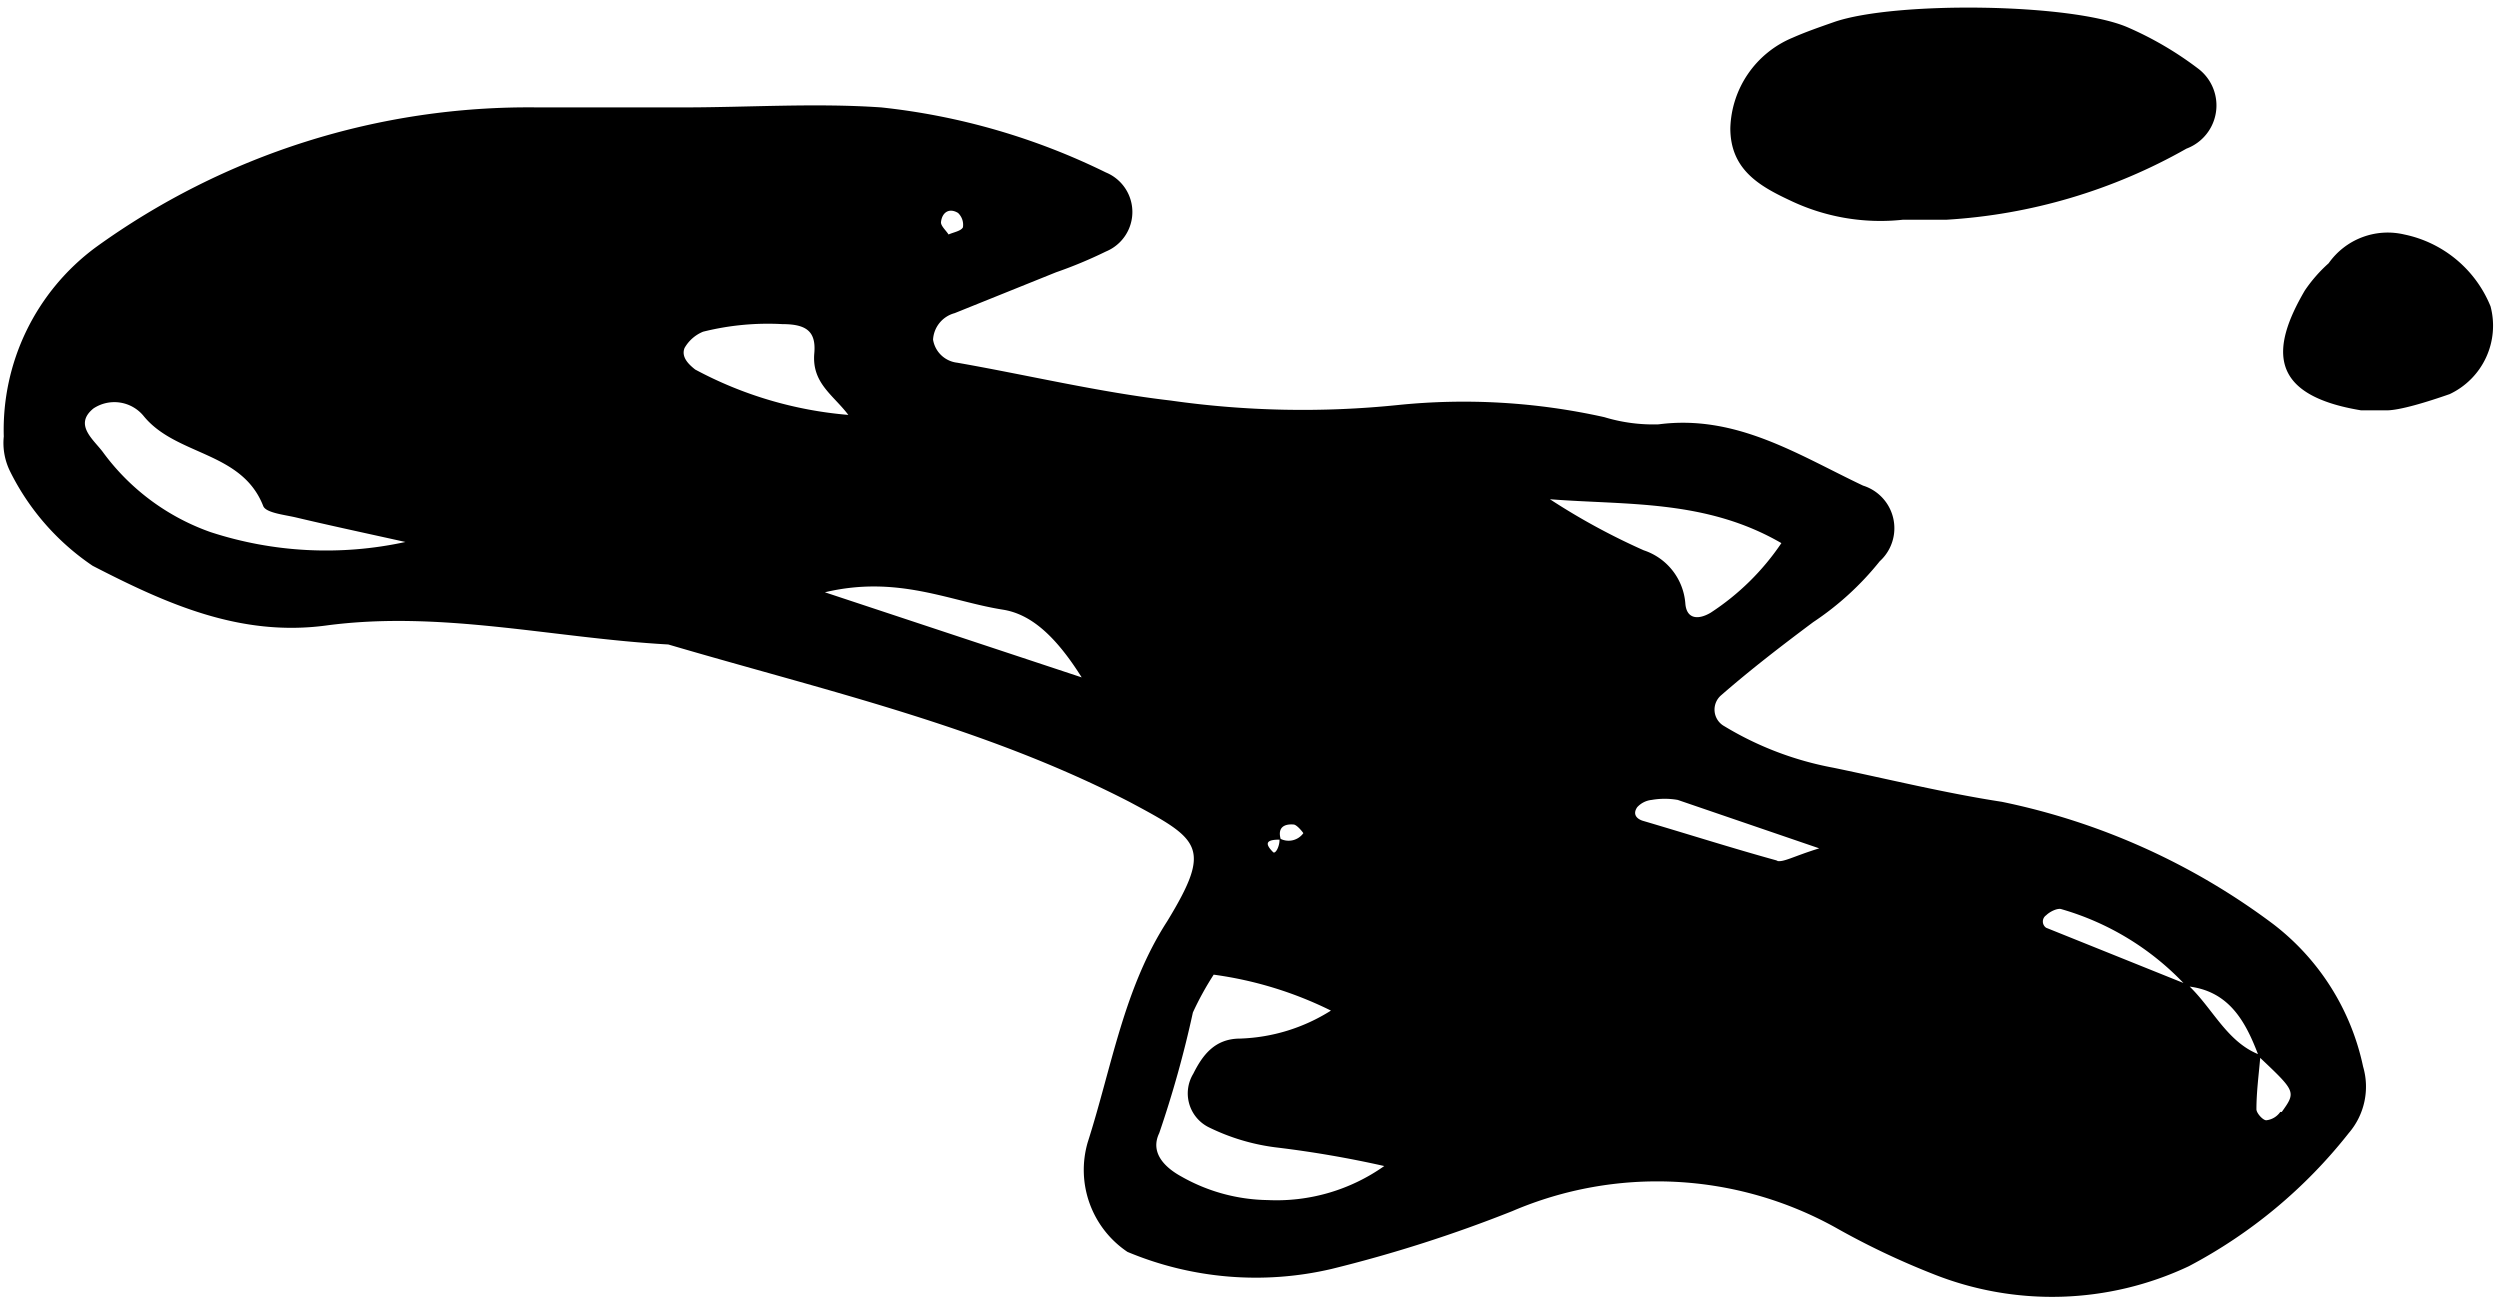 <?xml version="1.0" encoding="UTF-8" standalone="no"?><svg xmlns="http://www.w3.org/2000/svg" xmlns:xlink="http://www.w3.org/1999/xlink" data-name="Calque 1" fill="#000000" height="34.5" preserveAspectRatio="xMidYMid meet" version="1" viewBox="-0.1 -0.2 66.1 34.5" width="66.1" zoomAndPan="magnify"><g id="change1_1"><path d="M60,24.23A18,18,0,0,0,52.83,21c-1.5-.23-3-.6-4.45-.9A8.59,8.59,0,0,1,45.49,19a.5.5,0,0,1-.08-.82c.78-.68,1.6-1.31,2.43-1.93a7.71,7.71,0,0,0,1.76-1.61,1.18,1.18,0,0,0-.44-2c-1.71-.81-3.35-1.89-5.41-1.62a4.44,4.44,0,0,1-1.43-.19,17.08,17.08,0,0,0-5.47-.32,24.73,24.73,0,0,1-6-.12c-1.89-.22-3.76-.67-5.64-1a.73.73,0,0,1-.64-.61.77.77,0,0,1,.57-.7L27.82,7a11.83,11.83,0,0,0,1.32-.55,1.13,1.13,0,0,0,0-2.09,17.71,17.71,0,0,0-5.94-1.72c-1.74-.12-3.5,0-5.26,0-1.27,0-2.54,0-3.82,0A19.53,19.53,0,0,0,2.43,6.34a6,6,0,0,0-2.43,5,1.69,1.69,0,0,0,.17.93,6.48,6.48,0,0,0,2.18,2.49c1.94,1,3.89,1.88,6.16,1.58,3.05-.41,6,.33,9.06.5C21.68,18.05,25.88,19,29.76,21c1.87,1,2.2,1.19,1,3.16C29.61,25.94,29.3,28,28.66,30a2.61,2.61,0,0,0,1.05,2.9,8.79,8.79,0,0,0,5.4.45,36.41,36.41,0,0,0,4.78-1.53,9.72,9.72,0,0,1,8.53.43A20.4,20.4,0,0,0,51,33.48a8.48,8.48,0,0,0,6.77-.2A13.21,13.21,0,0,0,62,29.76,1.88,1.88,0,0,0,62.38,28,6.41,6.41,0,0,0,60,24.23ZM25.23,5.43a.43.43,0,0,1,.13.38c-.05.1-.25.13-.38.19-.07-.11-.21-.23-.2-.33C24.81,5.41,25,5.29,25.23,5.43ZM5.47,13.87a6,6,0,0,1-2.83-2.09c-.24-.34-.81-.74-.27-1.18a1,1,0,0,1,1.32.19c.86,1.07,2.6.93,3.17,2.39.07.18.56.23.86.3.84.2,1.68.38,2.9.65A9.85,9.85,0,0,1,5.47,13.87ZM18,9a1,1,0,0,1,.49-.43,7.07,7.07,0,0,1,2.1-.2c.64,0,.89.2.84.77-.07.79.5,1.1.9,1.63a10.36,10.36,0,0,1-4.05-1.2C18.13,9.45,17.9,9.25,18,9Zm3.71,6.46c1.93-.46,3.31.24,4.71.46.75.12,1.4.71,2.08,1.79ZM34.1,21.6c.09,0,.26.22.26.23a.48.48,0,0,1-.6.15C33.68,21.69,33.84,21.58,34.1,21.6Zm-.37.41c0,.18-.11.38-.17.32C33.31,22.08,33.41,22,33.73,22Zm-.31,9.52a4.75,4.75,0,0,1-2.28-.62c-.44-.24-.84-.63-.59-1.15a28.61,28.61,0,0,0,.89-3.19,8,8,0,0,1,.55-1,10,10,0,0,1,3.1.95,4.78,4.78,0,0,1-2.4.74c-.68,0-1,.45-1.24.93a1,1,0,0,0,.4,1.41,5.58,5.58,0,0,0,1.81.54,28.42,28.42,0,0,1,2.84.49A4.93,4.93,0,0,1,33.42,31.53ZM47,14.16A6.6,6.6,0,0,1,45.13,16c-.32.19-.64.18-.67-.25a1.61,1.61,0,0,0-1.1-1.4A17.71,17.71,0,0,1,40.88,13C42.91,13.16,45,13,47,14.16Zm-.09,8.4c-1.2-.33-2.39-.71-3.58-1.06-.18-.06-.26-.19-.14-.36a.6.6,0,0,1,.38-.19,2,2,0,0,1,.69,0L48,22.23C47.29,22.45,47.05,22.61,46.87,22.56ZM54,24.33A.2.2,0,0,1,54,24c.1-.1.31-.2.41-.16a7.24,7.24,0,0,1,3.22,1.95Zm3.75,1.55c1.07.12,1.51.9,1.85,1.79C58.78,27.33,58.41,26.48,57.79,25.88Zm2.44,3.32a.52.52,0,0,1-.37.22c-.09,0-.26-.19-.26-.29,0-.45.06-.9.1-1.36C60.6,28.66,60.61,28.67,60.23,29.2Z" fill="#000000"/></g><g id="change1_2"><path d="M47.21,5.09a5.53,5.53,0,0,0,3,.52h1.15a14.63,14.63,0,0,0,6.35-1.88A1.22,1.22,0,0,0,58,1.6,9,9,0,0,0,56.15.52C54.66-.12,50-.17,48.4.38c-.37.13-.75.26-1.11.42a2.67,2.67,0,0,0-1.64,2.39C45.65,4.27,46.4,4.71,47.21,5.09Z" fill="#000000"/></g><g id="change1_3"><path d="M65.75,7.9A3.15,3.15,0,0,0,63.47,6a1.91,1.91,0,0,0-2,.76,3.88,3.88,0,0,0-.63.72c-.92,1.57-.94,2.77,1.49,3.17.16,0,.32,0,.67,0s1.07-.22,1.67-.43A2,2,0,0,0,65.75,7.9Z" fill="#000000"/></g></svg>